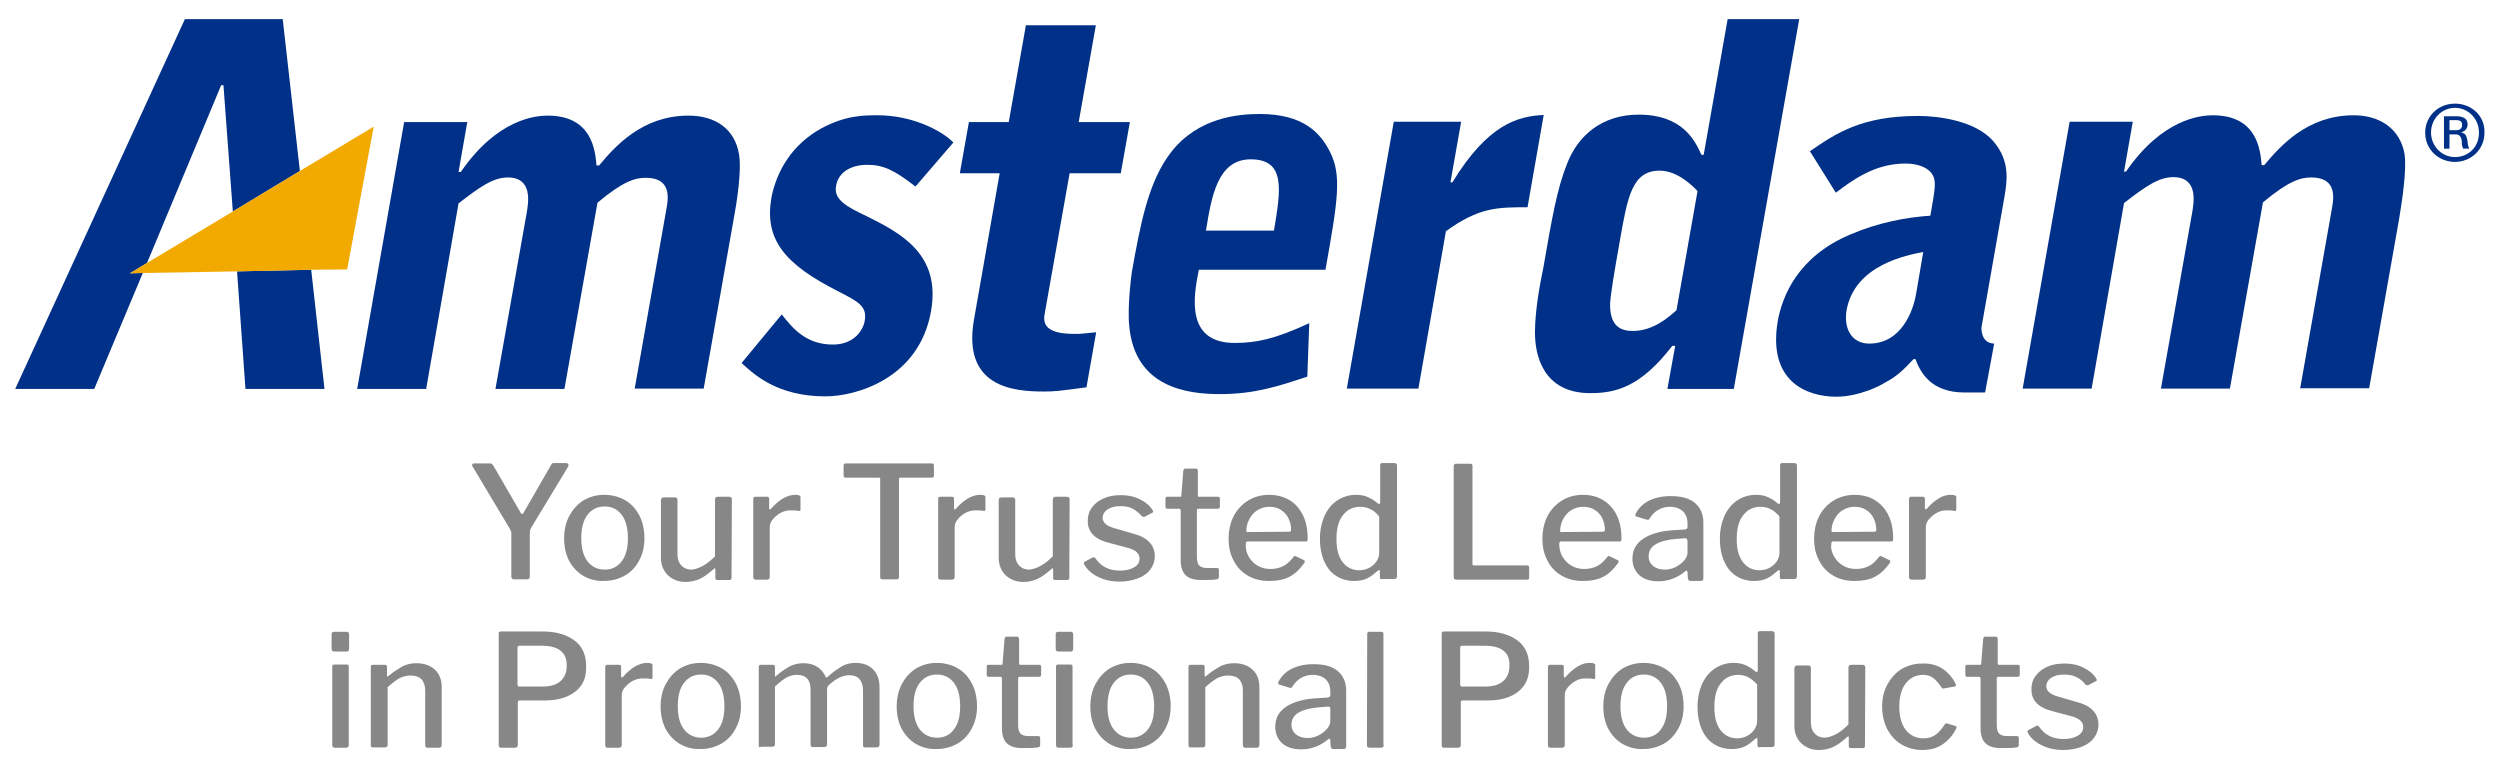 <?xml version="1.0" encoding="utf-8"?>
<!-- Generator: Adobe Illustrator 21.0.2, SVG Export Plug-In . SVG Version: 6.00 Build 0)  -->
<svg version="1.1" id="Layer_1" xmlns="http://www.w3.org/2000/svg" xmlns:xlink="http://www.w3.org/1999/xlink" x="0px" y="0px"
	 viewBox="0 0 772 237.3" style="enable-background:new 0 0 772 237.3;" xml:space="preserve">
<style type="text/css">
	.st0{fill:none;}
	.st1{fill:#003087;}
	.st2{fill:#F2A900;}
	.st3{fill:#878787;}
</style>
<path class="st0" d="M570.4,96c-0.9,5.6,1.7,10.2,7,10.2c9.9,0,13.6-9.9,14.5-15.4l2.2-12.8C589,78.9,572.8,81.8,570.4,96z"/>
<path class="st0" d="M504.2,102c6.4,0,11-4.3,13.5-6.4l6.5-36.8c-1.5-1.7-6.3-6.3-11.7-6.3c-8.4,0-9.8,8-12.3,21.7
	c-1.8,10.3-2.8,16.2-3,19.3C497.3,100.5,500.6,102,504.2,102z"/>
<path class="st0" d="M386.2,49.2c-10.3,0-12.2,11.5-13.8,22h21C395.6,58.7,397.1,49.2,386.2,49.2z"/>
<path class="st0" d="M758.5,37.2h-2.1v3.1h2.1c1.3,0,1.8-0.7,1.8-1.5C760.3,37.8,759.8,37.2,758.5,37.2z"/>
<polygon class="st0" points="68.3,26.3 45.4,81.2 71.9,65.3 69,26.3 "/>
<path class="st0" d="M758.1,33.4c-4.1,0-7.4,3.4-7.4,7.6c0,4.3,3.3,7.6,7.4,7.6s7.4-3.4,7.4-7.6C765.6,36.8,762.4,33.4,758.1,33.4z
	 M760.4,45.9c-0.1-0.6-0.2-1.2-0.4-1.7c-0.1-0.7-0.1-1.3-0.4-1.9c-0.2-0.5-0.7-0.8-1.3-0.8h-2.1v4.4h-1.7v-10h3.9
	c1.8,0,3.4,0.5,3.4,2.5c0,1.2-0.8,2.1-2,2.5v0.1c1.4,0.2,1.5,0.9,1.7,2.2c0.1,0.8,0.2,2,0.6,2.7H760.4z"/>
<polygon class="st1" points="75.8,120.1 100.2,120.1 96.1,83.3 73.2,83.8 "/>
<polygon class="st1" points="45.4,81.2 68.3,26.3 69,26.3 71.9,65.3 92.6,52.8 87.3,5.9 57.1,5.9 4.7,120.1 29.1,120.1 44.1,84.3 
	40.1,84.4 "/>
<polygon class="st2" points="96.1,83.3 107.2,83.2 115.4,39.1 92.6,52.8 71.9,65.3 45.4,81.2 40.1,84.4 44.1,84.3 73.2,83.8 "/>
<path class="st1" d="M228.2,47.6c-1.3-7.8-7.3-11.9-15.6-11.9c-14.2,0-22.6,9.4-27.6,15.4h-0.8c-0.4-4.4-1.2-15.4-15.1-15.4
	c-3.8,0-15.6,1.1-26.8,17.4h-0.7l2.7-15.4h-19.5l-14.5,82.4h21.3l10-57.3c6.6-5.1,10.7-8,15.2-8c7.8,0,6.4,7.8,5.8,11.2l-9.6,54.1
	h21.3l10.2-57.5c8.1-6.8,11.8-7.7,14.9-7.7c7.2,0,7.2,5.1,6.5,9l-9.9,56.1h21.3l9.2-52C227.5,62.7,229.1,52.6,228.2,47.6z"/>
<path class="st1" d="M257.2,106.4c-8.3,0-12.4-5-15.8-9.3l-12.4,15c3.8,3.5,11,10.3,25.9,10.3c9.2,0,28.9-5.3,32.6-26.3
	c3.1-17.6-9.3-24.1-20-29.4c-5.9-2.8-10.2-5-9.3-9.4c0.7-4,4.4-6.4,9.6-6.4c5.1,0,8.4,1.7,14.9,6.7l11.7-13.6
	c-3.7-3.8-12.9-8.4-23.3-8.4c-4.4,0-9.9,0-17.4,4c-9.1,5-13.9,13.2-15.5,21.5c-2.2,12.9,4.1,20.5,20.7,28.9c6,3.1,9,4.5,8.1,9.2
	C266.5,102,263.7,106.4,257.2,106.4z"/>
<path class="st1" d="M322.7,96.3l7.6-42.8h15.8l2.8-15.8h-15.8l5.3-29.9h-21.6l-5.3,29.9h-12.3l-2.8,15.8h12.3l-7.9,45
	c-3.8,21.1,12.2,22.4,21.5,22.4c3.3,0,4.3-0.1,13.2-1.3l3-17c-4.6,0.5-5,0.5-6.1,0.5C321.4,103.3,322.2,98.9,322.7,96.3z"/>
<path class="st1" d="M381.3,105.9c-15.2,0-12.8-14.2-11.1-22.6h39.1c3.8-21.3,5.1-29.1,1.4-36.4c-3-6-8.4-11.7-21.7-11.7
	c-6.7,0-19,1.1-27.3,11.7c-7.2,9.2-9.6,22.7-12.2,37.2c-0.1,0.6-1.4,10.4-0.8,16.5c1.7,19,17.8,21.1,28,21.1c10.9,0,18.2-2.5,27-5.4
	l0.6-16.5C393.7,104.7,388,105.9,381.3,105.9z M386.2,49.2c10.9,0,9.3,9.4,7.2,22h-21C374.1,60.7,376,49.2,386.2,49.2z"/>
<path class="st1" d="M446.5,71.4c10.2-7.4,15.9-7.4,25.2-7.4l5-28.5c-8,0.4-17.2,2.8-28.2,20.8h-0.6l3.3-18.7h-20.8l-14.5,82.4H438
	L446.5,71.4z"/>
<path class="st1" d="M474,102.7c0,7,2.5,18.7,17.1,18.7c8,0,15.6-2,25.3-14.6h0.9l-2.4,13.3h20.5L555.6,5.9h-22.1l-7.4,41.9h-0.7
	c-2-4.4-5.8-12.4-19.4-12.4c-11.3,0-18.8,6.5-22.1,15.2c-3.1,7.7-4.7,17-7.3,32C475.3,88.7,474,96.5,474,102.7z M500.2,74.4
	c2.4-13.7,3.8-21.7,12.3-21.7c5.4,0,10,4.5,11.7,6.3l-6.5,36.8c-2.4,2.1-7.1,6.4-13.5,6.4c-3.8,0-7.1-1.5-7-8.4
	C497.4,90.5,498.4,84.6,500.2,74.4z"/>
<path class="st1" d="M615.8,106.1c-4.1-0.1-4-4.7-3.9-5.1l7.1-40.4c0.7-4.4,1.9-10.6-3.3-16.8c-5.6-6.7-17.6-8-23.3-8
	c-17.6,0-25.5,5.4-33.5,10.9l8,12.8c5.2-3.9,12-9,21.5-9c4.3,0,7.3,1.5,8.4,3.5c1.2,2.1,0.7,4.5-0.7,12.6
	c-7.4,0.5-16.1,2.1-24.7,5.8c-16.2,6.8-21,19-22.4,26.6c-3.3,19,9.2,23.5,18,23.5c7.2,0,13.8-3.5,15-4.3c3.8-2,5.7-3.9,8.9-7.3h0.6
	c1.4,3.8,4.6,10.3,15.1,10.3h6.4L615.8,106.1z M591.7,90.7c-0.9,5.4-4.6,15.4-14.5,15.4c-5.3,0-7.9-4.5-7-10.2
	c2.5-14.2,18.8-17.1,23.7-18.1L591.7,90.7z"/>
<path class="st1" d="M726.8,35.6c-14.2,0-22.6,9.4-27.6,15.4h-0.8c-0.4-4.4-1.2-15.4-15.1-15.4c-3.8,0-15.6,1.1-26.8,17.4h-0.6
	l2.7-15.4h-19.5l-14.5,82.4h21.3l10-57.3c6.6-5.1,10.7-8,15.2-8c7.8,0,6.4,7.8,5.8,11.2l-9.6,54.1h21.3l10.2-57.5
	c8.1-6.8,11.8-7.7,14.9-7.7c7.2,0,7.2,5.1,6.5,9l-9.9,56.1h21.3l9.2-52c0.9-5.4,2.5-15.6,1.7-20.5C741.1,39.9,735.1,35.6,726.8,35.6
	z"/>
<path class="st1" d="M760,40.9L760,40.9c1.3-0.4,2-1.3,2-2.5c0-2-1.8-2.5-3.4-2.5h-3.9v10h1.7v-4.4h2.1c0.6,0,1.1,0.4,1.3,0.8
	c0.4,0.5,0.4,1.2,0.4,1.9c0,0.6,0.2,1.2,0.4,1.7h1.9c-0.4-0.7-0.5-1.9-0.6-2.7C761.6,41.9,761.4,41.2,760,40.9z M758.5,40.2h-2.1
	v-3.1h2.1c1.4,0,1.8,0.6,1.8,1.5C760.3,39.5,759.8,40.2,758.5,40.2z"/>
<path class="st1" d="M758.1,32c-5,0-9.2,3.7-9.2,9s4.3,9,9.2,9c4.8,0,9.1-3.7,9.1-9C767.4,35.7,763.1,32,758.1,32z M758.1,48.5
	c-4.1,0-7.4-3.4-7.4-7.6s3.3-7.6,7.4-7.6s7.4,3.4,7.4,7.6C765.6,45.2,762.4,48.5,758.1,48.5z"/>
<g>
	<path class="st3" d="M175.5,143.4c0.1,0.1,0.1,0.3,0,0.6L164,163c-0.1,0.2-0.2,0.5-0.3,0.7c0,0.2-0.1,0.6-0.1,1.2V178
		c0,0.4-0.1,0.6-0.2,0.7c-0.2,0.1-0.4,0.2-0.8,0.2h-3.9c-0.5,0-0.8-0.3-0.8-0.8v-13.3c0-0.3,0-0.6-0.1-0.7c-0.1-0.2-0.2-0.4-0.3-0.7
		l-11.6-19.4c-0.1-0.2-0.1-0.3-0.1-0.4c0-0.3,0.2-0.5,0.7-0.5h4.6c0.3,0,0.6,0,0.7,0.1c0.1,0.1,0.3,0.3,0.5,0.5l8.4,14.5
		c0.2,0.4,0.4,0.5,0.5,0.5c0.2,0,0.4-0.1,0.5-0.4l8.4-14.6c0.1-0.3,0.3-0.5,0.4-0.6c0.1-0.1,0.4-0.1,0.7-0.1h3.9
		C175.3,143.2,175.4,143.2,175.5,143.4z"/>
	<path class="st3" d="M180.1,177.8c-1.9-1.1-3.3-2.7-4.4-4.7c-1-2-1.5-4.3-1.5-6.8c0-2.6,0.5-4.9,1.6-7c1.1-2,2.5-3.6,4.4-4.8
		c1.9-1.1,4-1.7,6.4-1.7c2.4,0,4.6,0.6,6.5,1.7c1.9,1.1,3.3,2.7,4.4,4.8c1,2,1.5,4.3,1.5,6.9c0,2.5-0.5,4.8-1.6,6.8
		c-1,2-2.5,3.6-4.4,4.7c-1.9,1.1-4.1,1.7-6.5,1.7C184.2,179.5,182,178.9,180.1,177.8z M192,173.3c1.3-1.7,1.9-4.1,1.9-7.1
		s-0.6-5.5-1.9-7.2c-1.3-1.7-3-2.6-5.3-2.6c-2.3,0-4,0.9-5.3,2.6c-1.3,1.7-1.9,4.1-1.9,7.2c0,3,0.6,5.4,1.9,7.1
		c1.3,1.7,3.1,2.6,5.4,2.6C189,175.9,190.7,175,192,173.3z"/>
	<path class="st3" d="M220.8,171.8v-17.6c0-0.5,0.3-0.8,0.9-0.8h3.5c0.5,0,0.8,0.3,0.8,0.8l-0.1,24.2c0,0.5-0.2,0.7-0.6,0.7h-3.8
		c-0.4,0-0.6-0.2-0.6-0.6v-2.7c0-0.4-0.2-0.4-0.5-0.1c-1.6,1.4-3,2.5-4.4,3.1c-1.4,0.6-2.8,0.9-4.3,0.9c-2.2,0-4-0.7-5.5-2.1
		c-1.4-1.4-2.1-3.2-2.1-5.4v-17.7c0-0.6,0.3-0.9,0.9-0.9h3.5c0.5,0,0.7,0.3,0.7,0.8v16.8c0,1.4,0.4,2.6,1.2,3.4
		c0.8,0.9,1.9,1.3,3.2,1.3C216,175.6,218.3,174.3,220.8,171.8z"/>
	<path class="st3" d="M232.6,178.2v-24.1c0-0.5,0.2-0.7,0.6-0.7h3.7c0.4,0,0.6,0.2,0.6,0.6v3c0,0.2,0.1,0.3,0.2,0.3
		c0.1,0,0.2,0,0.4-0.2c1.2-1.4,2.4-2.4,3.7-3.2c1.3-0.7,2.5-1.1,3.7-1.1c1.1,0,1.7,0.2,1.7,0.7v3.8c0,0.4-0.2,0.5-0.5,0.5
		c-0.6-0.2-1.5-0.2-2.6-0.2c-0.9,0-1.9,0.2-2.9,0.7c-1,0.5-1.8,1.2-2.5,2s-1,1.6-1,2.5v15.4c0,0.5-0.3,0.8-0.9,0.8h-3.4
		C232.9,179,232.6,178.7,232.6,178.2z"/>
	<path class="st3" d="M260.5,143.8c0-0.5,0.2-0.7,0.7-0.7h26.5c0.5,0,0.7,0.2,0.7,0.7v3.1c0,0.4-0.2,0.6-0.7,0.6h-9.6
		c-0.2,0-0.3,0-0.4,0.1c-0.1,0.1-0.1,0.2-0.1,0.3v30.3c0,0.5-0.2,0.7-0.7,0.7h-4.5c-0.4,0-0.6-0.2-0.6-0.7V148c0-0.2,0-0.4-0.1-0.4
		c-0.1-0.1-0.2-0.1-0.4-0.1h-10.1c-0.5,0-0.7-0.2-0.7-0.6V143.8z"/>
	<path class="st3" d="M289.7,178.2v-24.1c0-0.5,0.2-0.7,0.6-0.7h3.7c0.4,0,0.6,0.2,0.6,0.6v3c0,0.2,0.1,0.3,0.2,0.3
		c0.1,0,0.2,0,0.4-0.2c1.2-1.4,2.4-2.4,3.7-3.2c1.3-0.7,2.5-1.1,3.7-1.1c1.1,0,1.7,0.2,1.7,0.7v3.8c0,0.4-0.2,0.5-0.5,0.5
		c-0.6-0.2-1.5-0.2-2.6-0.2c-0.9,0-1.9,0.2-2.9,0.7c-1,0.5-1.8,1.2-2.5,2s-1,1.6-1,2.5v15.4c0,0.5-0.3,0.8-0.9,0.8h-3.4
		C289.9,179,289.7,178.7,289.7,178.2z"/>
	<path class="st3" d="M325.1,171.8v-17.6c0-0.5,0.3-0.8,0.9-0.8h3.5c0.5,0,0.8,0.3,0.8,0.8l-0.1,24.2c0,0.5-0.2,0.7-0.6,0.7h-3.8
		c-0.4,0-0.6-0.2-0.6-0.6v-2.7c0-0.4-0.2-0.4-0.5-0.1c-1.6,1.4-3,2.5-4.4,3.1c-1.4,0.6-2.8,0.9-4.3,0.9c-2.2,0-4-0.7-5.5-2.1
		c-1.4-1.4-2.1-3.2-2.1-5.4v-17.7c0-0.6,0.3-0.9,0.9-0.9h3.5c0.5,0,0.7,0.3,0.7,0.8v16.8c0,1.4,0.4,2.6,1.2,3.4
		c0.8,0.9,1.9,1.3,3.2,1.3C320.3,175.6,322.6,174.3,325.1,171.8z"/>
	<path class="st3" d="M349.8,157.1c-1.1-0.6-2.4-0.8-3.8-0.8c-1.6,0-2.9,0.3-4,1c-1,0.7-1.5,1.6-1.5,2.7c0,0.6,0.3,1.2,0.8,1.7
		c0.5,0.5,1.4,1,2.8,1.4l5.9,1.7c2.3,0.6,3.9,1.5,5,2.7c1.1,1.2,1.6,2.6,1.6,4.3c0,1.5-0.5,2.9-1.4,4.1c-0.9,1.2-2.2,2.1-3.8,2.7
		c-1.6,0.6-3.5,1-5.6,1c-2.6,0-4.8-0.5-6.8-1.5c-2-1-3.4-2.3-4.2-3.8c-0.1-0.2-0.1-0.3-0.1-0.4c0-0.2,0.1-0.3,0.2-0.4l2.4-1.3
		c0.2-0.1,0.4-0.1,0.5-0.1c0.2,0,0.3,0.1,0.4,0.2c1.7,2.6,4.2,3.9,7.6,3.9c1.8,0,3.2-0.3,4.4-1c1.2-0.7,1.7-1.6,1.7-2.7
		c0-0.8-0.3-1.5-1-2.1c-0.7-0.6-1.7-1-3.3-1.4l-4.9-1.3c-2.4-0.6-4.1-1.4-5.2-2.6c-1.1-1.1-1.6-2.5-1.6-4.3c0-1.5,0.4-2.9,1.3-4.1
		c0.9-1.2,2-2.1,3.6-2.8c1.5-0.7,3.3-1,5.3-1c2.2,0,4.2,0.4,5.9,1.3c1.7,0.8,3,1.9,3.9,3.3c0.1,0.2,0.2,0.4,0.2,0.5
		s-0.1,0.2-0.2,0.3l-2.5,1.3c-0.1,0-0.2,0-0.3,0c-0.2,0-0.4-0.1-0.5-0.2C351.8,158.5,350.9,157.7,349.8,157.1z"/>
	<path class="st3" d="M370,157.1c-0.3,0-0.4,0.2-0.4,0.5v14.2c0,1.4,0.2,2.3,0.7,2.8c0.5,0.5,1.3,0.8,2.4,0.8h3.1
		c0.4,0,0.6,0.2,0.6,0.6v2.1c0,0.5-0.2,0.7-0.7,0.8c-1,0.2-2.7,0.2-4.9,0.2c-2.1,0-3.7-0.5-4.7-1.5c-1-1-1.5-2.5-1.5-4.6v-15.3
		c0-0.4-0.2-0.6-0.5-0.6h-3.6c-0.4,0-0.6-0.2-0.6-0.6v-2.6c0-0.4,0.2-0.5,0.6-0.5h3.9c0.3,0,0.4-0.1,0.4-0.4l0.6-7.6
		c0.1-0.5,0.3-0.7,0.6-0.7h3.3c0.4,0,0.6,0.3,0.6,0.8v7.5c0,0.3,0.1,0.4,0.4,0.4h5.8c0.4,0,0.6,0.2,0.6,0.5v2.6
		c0,0.4-0.2,0.6-0.7,0.6H370z"/>
	<path class="st3" d="M385.6,171.9c0.7,1.2,1.6,2.1,2.8,2.8c1.2,0.7,2.5,1,3.9,1c1.5,0,2.8-0.3,4-0.9c1.2-0.6,2.2-1.6,3.2-2.9
		c0.1-0.1,0.2-0.2,0.3-0.2c0.2,0,0.3,0,0.4,0.1l2.5,1.2c0.2,0.1,0.2,0.2,0.2,0.4c0,0.1,0,0.2-0.1,0.4c-1.4,2-2.9,3.4-4.6,4.3
		c-1.7,0.9-3.8,1.3-6.3,1.3c-2.4,0-4.6-0.5-6.5-1.6c-1.9-1.1-3.4-2.6-4.4-4.6c-1.1-2-1.6-4.2-1.6-6.7c0-2.7,0.5-5.1,1.6-7.2
		c1.1-2.1,2.6-3.6,4.5-4.8c1.9-1.1,4-1.7,6.3-1.7c2.4,0,4.5,0.5,6.3,1.6c1.8,1,3.2,2.6,4.2,4.6c1,2,1.5,4.4,1.5,7.1v0.2
		c0,0.3,0,0.5-0.1,0.7s-0.3,0.2-0.6,0.2h-17.9c-0.3,0-0.5,0.3-0.5,0.8C384.6,169.4,384.9,170.7,385.6,171.9z M397.8,164.2
		c0.3,0,0.5,0,0.7-0.1c0.1-0.1,0.2-0.3,0.2-0.5c0-1.3-0.3-2.4-0.8-3.5c-0.5-1.1-1.3-2-2.3-2.6c-1-0.7-2.2-1-3.6-1
		c-1.4,0-2.7,0.4-3.8,1.1c-1.1,0.7-1.9,1.7-2.5,2.9c-0.6,1.2-0.9,2.5-0.8,3.8L397.8,164.2z"/>
	<path class="st3" d="M426.1,178.2v-1.8c0-0.3-0.1-0.4-0.2-0.4c-0.1,0-0.2,0.1-0.4,0.2c-1,0.9-2,1.7-3.1,2.3
		c-1.1,0.6-2.6,0.9-4.3,0.9c-2,0-3.8-0.5-5.4-1.5c-1.6-1-2.8-2.4-3.7-4.4c-0.9-1.9-1.4-4.3-1.4-7.1c0-2.7,0.5-5,1.4-7.1
		c1-2.1,2.3-3.7,4-4.8c1.7-1.1,3.6-1.7,5.7-1.7c1.4,0,2.6,0.2,3.7,0.7c1.1,0.5,2.1,1.1,3,1.9c0.2,0.2,0.3,0.2,0.5,0.2
		c0.2,0,0.3-0.2,0.3-0.6v-11.3c0-0.5,0.2-0.7,0.6-0.7h3.9c0.2,0,0.3,0.1,0.5,0.2c0.1,0.1,0.2,0.3,0.2,0.5v34.3
		c0,0.3-0.1,0.5-0.2,0.6c-0.1,0.1-0.4,0.2-0.7,0.2h-3.3C426.3,179,426.1,178.7,426.1,178.2z M423.1,157.2c-0.9-0.5-2-0.7-3.1-0.7
		c-2.2,0-4,0.9-5.3,2.6c-1.4,1.7-2,4.2-2,7.4s0.7,5.6,2,7.2c1.3,1.6,3,2.4,5.1,2.4c1.1,0,2.2-0.3,3.1-0.8c0.9-0.5,1.7-1.2,2.2-2
		s0.8-1.7,0.8-2.5v-11.3C425,158.4,424.1,157.6,423.1,157.2z"/>
	<path class="st3" d="M449.6,143.2h4.5c0.4,0,0.6,0.2,0.6,0.7v30.2c0,0.2,0,0.3,0.1,0.4c0.1,0.1,0.2,0.1,0.4,0.1h16.3
		c0.2,0,0.4,0,0.5,0.1c0.1,0.1,0.2,0.2,0.2,0.5v3.2c0,0.4-0.2,0.6-0.7,0.6h-21.8c-0.3,0-0.5-0.1-0.6-0.2c-0.1-0.1-0.2-0.3-0.2-0.6
		v-34.3C449,143.4,449.2,143.2,449.6,143.2z"/>
	<path class="st3" d="M482.5,171.9c0.7,1.2,1.6,2.1,2.8,2.8c1.2,0.7,2.5,1,3.9,1c1.5,0,2.8-0.3,4-0.9c1.2-0.6,2.2-1.6,3.2-2.9
		c0.1-0.1,0.2-0.2,0.3-0.2c0.2,0,0.3,0,0.4,0.1l2.5,1.2c0.2,0.1,0.2,0.2,0.2,0.4c0,0.1,0,0.2-0.1,0.4c-1.4,2-2.9,3.4-4.6,4.3
		c-1.7,0.9-3.8,1.3-6.3,1.3c-2.4,0-4.6-0.5-6.5-1.6s-3.4-2.6-4.4-4.6c-1.1-2-1.6-4.2-1.6-6.7c0-2.7,0.5-5.1,1.6-7.2
		c1.1-2.1,2.6-3.6,4.5-4.8c1.9-1.1,4-1.7,6.3-1.7c2.4,0,4.5,0.5,6.3,1.6s3.2,2.6,4.2,4.6c1,2,1.5,4.4,1.5,7.1v0.2
		c0,0.3,0,0.5-0.1,0.7s-0.3,0.2-0.6,0.2H482c-0.3,0-0.5,0.3-0.5,0.8C481.5,169.4,481.8,170.7,482.5,171.9z M494.7,164.2
		c0.3,0,0.5,0,0.7-0.1c0.1-0.1,0.2-0.3,0.2-0.5c0-1.3-0.3-2.4-0.8-3.5c-0.5-1.1-1.3-2-2.3-2.6c-1-0.7-2.2-1-3.6-1
		c-1.4,0-2.7,0.4-3.8,1.1c-1.1,0.7-1.9,1.7-2.5,2.9s-0.9,2.5-0.8,3.8L494.7,164.2z"/>
	<path class="st3" d="M512.1,179.5c-2.5,0-4.4-0.6-5.9-1.9c-1.4-1.3-2.1-3-2.1-5.1c0-2.6,1.1-4.7,3.4-6.2s5.5-2.4,9.7-2.6l3.1-0.2
		c0.5-0.1,0.8-0.3,0.8-0.7v-1.2c0-1.6-0.5-2.8-1.4-3.7c-1-0.9-2.3-1.4-4-1.4c-2.6,0-4.8,1.2-6.3,3.6c-0.1,0.2-0.2,0.3-0.3,0.4
		c-0.1,0-0.3,0-0.5,0l-3.3-1c-0.2-0.1-0.3-0.2-0.3-0.4c0-0.1,0-0.3,0.1-0.5c0.9-1.7,2.3-3.1,4.1-4c1.9-0.9,4.1-1.4,6.7-1.4
		c3.4,0,5.9,0.7,7.6,2.2s2.5,3.5,2.5,6v17.1c0,0.3-0.1,0.5-0.2,0.7c-0.1,0.1-0.3,0.2-0.6,0.2H522c-0.5,0-0.7-0.3-0.8-1l-0.1-1.8
		c-0.1-0.3-0.2-0.4-0.3-0.4c-0.1,0-0.3,0.1-0.5,0.3C518,178.4,515.2,179.5,512.1,179.5z M520.4,166.2l-2.6,0.2
		c-2.7,0.2-4.8,0.7-6.4,1.6c-1.6,0.9-2.3,2.2-2.3,3.8c0,1.3,0.5,2.2,1.4,3c0.9,0.7,2.1,1.1,3.6,1.1c1.7,0,3.4-0.6,4.9-1.8
		c1.4-1.1,2.1-2.3,2.1-3.4V167C521,166.5,520.8,166.2,520.4,166.2z"/>
	<path class="st3" d="M549.6,178.2v-1.8c0-0.3-0.1-0.4-0.2-0.4c-0.1,0-0.2,0.1-0.4,0.2c-1,0.9-2,1.7-3.1,2.3
		c-1.1,0.6-2.6,0.9-4.3,0.9c-2,0-3.8-0.5-5.4-1.5c-1.6-1-2.8-2.4-3.7-4.4c-0.9-1.9-1.4-4.3-1.4-7.1c0-2.7,0.5-5,1.4-7.1
		c1-2.1,2.3-3.7,4-4.8c1.7-1.1,3.6-1.7,5.7-1.7c1.4,0,2.6,0.2,3.7,0.7c1.1,0.5,2.1,1.1,3,1.9c0.2,0.2,0.3,0.2,0.5,0.2
		c0.2,0,0.3-0.2,0.3-0.6v-11.3c0-0.5,0.2-0.7,0.6-0.7h3.9c0.2,0,0.3,0.1,0.5,0.2c0.1,0.1,0.2,0.3,0.2,0.5v34.3
		c0,0.3-0.1,0.5-0.2,0.6c-0.1,0.1-0.4,0.2-0.7,0.2h-3.3C549.9,179,549.6,178.7,549.6,178.2z M546.7,157.2c-0.9-0.5-2-0.7-3.1-0.7
		c-2.2,0-4,0.9-5.3,2.6c-1.4,1.7-2,4.2-2,7.4s0.7,5.6,2,7.2c1.3,1.6,3,2.4,5.1,2.4c1.1,0,2.2-0.3,3.1-0.8c0.9-0.5,1.7-1.2,2.2-2
		s0.8-1.7,0.8-2.5v-11.3C548.6,158.4,547.6,157.6,546.7,157.2z"/>
	<path class="st3" d="M566.4,171.9c0.7,1.2,1.6,2.1,2.8,2.8c1.2,0.7,2.5,1,3.9,1c1.5,0,2.8-0.3,4-0.9c1.2-0.6,2.2-1.6,3.2-2.9
		c0.1-0.1,0.2-0.2,0.3-0.2c0.2,0,0.3,0,0.4,0.1l2.5,1.2c0.2,0.1,0.2,0.2,0.2,0.4c0,0.1,0,0.2-0.1,0.4c-1.4,2-2.9,3.4-4.6,4.3
		c-1.7,0.9-3.8,1.3-6.3,1.3c-2.4,0-4.6-0.5-6.5-1.6s-3.4-2.6-4.4-4.6c-1.1-2-1.6-4.2-1.6-6.7c0-2.7,0.5-5.1,1.6-7.2
		c1.1-2.1,2.6-3.6,4.5-4.8c1.9-1.1,4-1.7,6.3-1.7c2.4,0,4.5,0.5,6.3,1.6s3.2,2.6,4.2,4.6c1,2,1.5,4.4,1.5,7.1v0.2
		c0,0.3,0,0.5-0.1,0.7s-0.3,0.2-0.6,0.2h-17.9c-0.3,0-0.5,0.3-0.5,0.8C565.3,169.4,565.7,170.7,566.4,171.9z M578.5,164.2
		c0.3,0,0.5,0,0.7-0.1c0.1-0.1,0.2-0.3,0.2-0.5c0-1.3-0.3-2.4-0.8-3.5c-0.5-1.1-1.3-2-2.3-2.6c-1-0.7-2.2-1-3.6-1
		c-1.4,0-2.7,0.4-3.8,1.1c-1.1,0.7-1.9,1.7-2.5,2.9s-0.9,2.5-0.8,3.8L578.5,164.2z"/>
	<path class="st3" d="M589.5,178.2v-24.1c0-0.5,0.2-0.7,0.6-0.7h3.7c0.4,0,0.6,0.2,0.6,0.6v3c0,0.2,0.1,0.3,0.2,0.3
		c0.1,0,0.2,0,0.4-0.2c1.2-1.4,2.4-2.4,3.7-3.2s2.5-1.1,3.7-1.1c1.1,0,1.7,0.2,1.7,0.7v3.8c0,0.4-0.2,0.5-0.5,0.5
		c-0.6-0.2-1.5-0.2-2.6-0.2c-0.9,0-1.9,0.2-2.8,0.7c-1,0.5-1.8,1.2-2.5,2c-0.7,0.8-1,1.6-1,2.5v15.4c0,0.5-0.3,0.8-0.9,0.8h-3.4
		C589.8,179,589.5,178.7,589.5,178.2z"/>
	<path class="st3" d="M107.8,200.2c0,0.4-0.1,0.6-0.2,0.8c-0.1,0.2-0.4,0.2-0.7,0.2h-3.6c-0.3,0-0.5-0.1-0.7-0.2
		c-0.1-0.1-0.2-0.4-0.2-0.7v-4.4c0-0.5,0.2-0.8,0.7-0.8h4c0.2,0,0.4,0.1,0.5,0.2c0.1,0.1,0.2,0.3,0.2,0.6V200.2z M107.7,230
		c0,0.4-0.1,0.6-0.2,0.7c-0.1,0.1-0.4,0.2-0.7,0.2h-3.3c-0.3,0-0.5-0.1-0.7-0.2c-0.1-0.1-0.2-0.3-0.2-0.6V206c0-0.3,0-0.4,0.1-0.6
		c0.1-0.1,0.3-0.2,0.5-0.2h3.9c0.4,0,0.6,0.2,0.6,0.7V230z"/>
	<path class="st3" d="M114.5,230.1V206c0-0.5,0.2-0.7,0.6-0.7h3.8c0.4,0,0.6,0.2,0.6,0.6v2.7c0,0.2,0,0.3,0.1,0.3
		c0.1,0,0.2,0,0.4-0.2c1.7-1.4,3.2-2.3,4.4-3c1.3-0.6,2.7-0.9,4.2-0.9c2.4,0,4.3,0.7,5.7,2c1.4,1.3,2.1,3.1,2.1,5.4v17.8
		c0,0.6-0.3,0.9-0.8,0.9H132c-0.5,0-0.7-0.3-0.7-0.8v-16.9c0-1.4-0.4-2.6-1.1-3.4c-0.8-0.8-1.9-1.2-3.4-1.2c-1.2,0-2.4,0.3-3.4,0.8
		c-1,0.6-2.3,1.5-3.7,2.8v17.8c0,0.3-0.1,0.5-0.2,0.6c-0.1,0.1-0.4,0.2-0.7,0.2h-3.4C114.8,230.9,114.5,230.7,114.5,230.1z"/>
	<path class="st3" d="M177.6,213.6c-2.3,1.8-5.5,2.7-9.3,2.7h-7.9c-0.3,0-0.5,0.2-0.5,0.5v13.3c0,0.5-0.3,0.8-0.9,0.8h-4.2
		c-0.5,0-0.8-0.2-0.8-0.7v-34.4c0-0.3,0-0.4,0.1-0.6c0.1-0.1,0.3-0.2,0.5-0.2h12.9c4.1,0,7.3,0.9,9.8,2.7c2.5,1.8,3.7,4.5,3.7,8
		C181.1,209.2,180,211.8,177.6,213.6z M167.3,199.4h-6.7c-0.3,0-0.4,0-0.6,0.1c-0.1,0.1-0.2,0.3-0.2,0.5v11.3c0,0.5,0.2,0.7,0.5,0.7
		h7.2c2.4,0,4.2-0.5,5.5-1.6c1.3-1.1,2-2.7,2-4.8C175.1,201.5,172.5,199.4,167.3,199.4z"/>
	<path class="st3" d="M186.9,230.1V206c0-0.5,0.2-0.7,0.6-0.7h3.7c0.4,0,0.6,0.2,0.6,0.6v3c0,0.2,0.1,0.3,0.2,0.3
		c0.1,0,0.2,0,0.4-0.2c1.2-1.4,2.4-2.4,3.7-3.2c1.3-0.7,2.5-1.1,3.7-1.1c1.1,0,1.7,0.2,1.7,0.7v3.8c0,0.4-0.2,0.5-0.5,0.5
		c-0.6-0.2-1.5-0.2-2.6-0.2c-0.9,0-1.9,0.2-2.9,0.7c-1,0.5-1.8,1.2-2.5,2s-1,1.6-1,2.5v15.4c0,0.5-0.3,0.8-0.9,0.8h-3.4
		C187.1,230.9,186.9,230.7,186.9,230.1z"/>
	<path class="st3" d="M209.9,229.7c-1.9-1.1-3.3-2.7-4.4-4.7c-1-2-1.5-4.3-1.5-6.8c0-2.6,0.5-4.9,1.6-7c1.1-2,2.5-3.6,4.4-4.8
		c1.9-1.1,4-1.7,6.4-1.7c2.4,0,4.6,0.6,6.5,1.7c1.9,1.1,3.3,2.7,4.4,4.8c1,2,1.5,4.3,1.5,6.9c0,2.5-0.5,4.8-1.6,6.8
		c-1,2-2.5,3.6-4.4,4.7c-1.9,1.1-4.1,1.7-6.5,1.7C213.9,231.4,211.8,230.8,209.9,229.7z M221.8,225.2c1.3-1.7,1.9-4.1,1.9-7.1
		s-0.6-5.5-1.9-7.2c-1.3-1.7-3-2.6-5.3-2.6c-2.3,0-4,0.9-5.3,2.6c-1.3,1.7-1.9,4.1-1.9,7.2c0,3,0.6,5.4,1.9,7.1
		c1.3,1.7,3.1,2.6,5.4,2.6C218.7,227.8,220.5,226.9,221.8,225.2z"/>
	<path class="st3" d="M234.3,230.1V206c0-0.5,0.2-0.7,0.6-0.7h3.8c0.4,0,0.6,0.2,0.6,0.6v2.7c0,0.2,0,0.3,0.1,0.3s0.2,0,0.3-0.2
		c1.6-1.4,3.1-2.3,4.3-3c1.3-0.6,2.6-0.9,4.1-0.9c1.8,0,3.2,0.4,4.4,1.2s2,1.9,2.5,3.1c0.1,0.1,0.1,0.1,0.2,0.1
		c0.1,0,0.3-0.1,0.4-0.2c1.5-1.4,3-2.4,4.3-3.2s2.8-1.1,4.3-1.1c2.3,0,4.1,0.7,5.4,2c1.3,1.3,2,3.2,2,5.5v17.7
		c0,0.6-0.3,0.9-0.9,0.9h-3.6c-0.3,0-0.4-0.1-0.5-0.2c-0.1-0.1-0.1-0.3-0.1-0.6v-16.9c0-1.4-0.4-2.6-1.1-3.4
		c-0.7-0.8-1.8-1.2-3.2-1.2c-1.9,0-4,1-6.2,3c-0.2,0.2-0.4,0.4-0.5,0.7c-0.1,0.2-0.1,0.5-0.1,0.7v16.9c0,0.6-0.3,0.9-0.9,0.9h-3.5
		c-0.5,0-0.7-0.3-0.7-0.8v-16.9c0-1.4-0.3-2.6-1-3.4c-0.7-0.8-1.8-1.2-3.2-1.2c-1.2,0-2.2,0.3-3.2,0.8c-1,0.6-2.2,1.5-3.6,2.8v17.8
		c0,0.3-0.1,0.5-0.2,0.6c-0.1,0.1-0.4,0.2-0.7,0.2H235C234.5,230.9,234.3,230.7,234.3,230.1z"/>
	<path class="st3" d="M282.8,229.7c-1.9-1.1-3.3-2.7-4.4-4.7c-1-2-1.5-4.3-1.5-6.8c0-2.6,0.5-4.9,1.6-7c1.1-2,2.5-3.6,4.4-4.8
		c1.9-1.1,4-1.7,6.4-1.7c2.4,0,4.6,0.6,6.5,1.7c1.9,1.1,3.3,2.7,4.4,4.8c1,2,1.5,4.3,1.5,6.9c0,2.5-0.5,4.8-1.6,6.8
		c-1,2-2.5,3.6-4.4,4.7c-1.9,1.1-4.1,1.7-6.5,1.7C286.8,231.4,284.7,230.8,282.8,229.7z M294.6,225.2c1.3-1.7,1.9-4.1,1.9-7.1
		s-0.6-5.5-1.9-7.2c-1.3-1.7-3-2.6-5.3-2.6c-2.3,0-4,0.9-5.3,2.6c-1.3,1.7-1.9,4.1-1.9,7.2c0,3,0.6,5.4,1.9,7.1
		c1.3,1.7,3.1,2.6,5.4,2.6C291.6,227.8,293.4,226.9,294.6,225.2z"/>
	<path class="st3" d="M314.8,209c-0.3,0-0.4,0.2-0.4,0.5v14.2c0,1.4,0.2,2.3,0.7,2.8c0.5,0.5,1.3,0.8,2.4,0.8h3.1
		c0.4,0,0.6,0.2,0.6,0.6v2.1c0,0.5-0.2,0.7-0.7,0.8c-1,0.2-2.7,0.2-4.9,0.2c-2.1,0-3.7-0.5-4.7-1.5c-1-1-1.5-2.5-1.5-4.6v-15.3
		c0-0.4-0.2-0.6-0.5-0.6h-3.6c-0.4,0-0.6-0.2-0.6-0.6v-2.6c0-0.4,0.2-0.5,0.6-0.5h3.9c0.3,0,0.4-0.1,0.4-0.4l0.6-7.6
		c0.1-0.5,0.3-0.7,0.6-0.7h3.3c0.4,0,0.6,0.3,0.6,0.8v7.5c0,0.3,0.1,0.4,0.4,0.4h5.8c0.4,0,0.6,0.2,0.6,0.5v2.6
		c0,0.4-0.2,0.6-0.7,0.6H314.8z"/>
	<path class="st3" d="M331.4,200.2c0,0.4-0.1,0.6-0.2,0.8c-0.1,0.2-0.4,0.2-0.7,0.2h-3.6c-0.3,0-0.5-0.1-0.7-0.2
		c-0.1-0.1-0.2-0.4-0.2-0.7v-4.4c0-0.5,0.2-0.8,0.7-0.8h4c0.2,0,0.4,0.1,0.5,0.2c0.1,0.1,0.2,0.3,0.2,0.6V200.2z M331.3,230
		c0,0.4-0.1,0.6-0.2,0.7c-0.1,0.1-0.4,0.2-0.7,0.2H327c-0.3,0-0.5-0.1-0.7-0.2c-0.1-0.1-0.2-0.3-0.2-0.6V206c0-0.3,0-0.4,0.1-0.6
		c0.1-0.1,0.3-0.2,0.5-0.2h3.9c0.4,0,0.6,0.2,0.6,0.7V230z"/>
	<path class="st3" d="M342.6,229.7c-1.9-1.1-3.3-2.7-4.4-4.7c-1-2-1.5-4.3-1.5-6.8c0-2.6,0.5-4.9,1.6-7c1.1-2,2.5-3.6,4.4-4.8
		c1.9-1.1,4-1.7,6.4-1.7c2.4,0,4.6,0.6,6.5,1.7c1.9,1.1,3.3,2.7,4.4,4.8c1,2,1.5,4.3,1.5,6.9c0,2.5-0.5,4.8-1.6,6.8
		c-1,2-2.5,3.6-4.4,4.7c-1.9,1.1-4.1,1.7-6.5,1.7C346.7,231.4,344.5,230.8,342.6,229.7z M354.5,225.2c1.3-1.7,1.9-4.1,1.9-7.1
		s-0.6-5.5-1.9-7.2c-1.3-1.7-3-2.6-5.3-2.6c-2.3,0-4,0.9-5.3,2.6c-1.3,1.7-1.9,4.1-1.9,7.2c0,3,0.6,5.4,1.9,7.1
		c1.3,1.7,3.1,2.6,5.4,2.6C351.5,227.8,353.2,226.9,354.5,225.2z"/>
	<path class="st3" d="M367,230.1V206c0-0.5,0.2-0.7,0.6-0.7h3.8c0.4,0,0.6,0.2,0.6,0.6v2.7c0,0.2,0,0.3,0.1,0.3c0.1,0,0.2,0,0.4-0.2
		c1.7-1.4,3.2-2.3,4.4-3c1.3-0.6,2.7-0.9,4.2-0.9c2.4,0,4.3,0.7,5.7,2c1.4,1.3,2.1,3.1,2.1,5.4v17.8c0,0.6-0.3,0.9-0.8,0.9h-3.6
		c-0.5,0-0.7-0.3-0.7-0.8v-16.9c0-1.4-0.4-2.6-1.1-3.4c-0.8-0.8-1.9-1.2-3.4-1.2c-1.2,0-2.4,0.3-3.4,0.8c-1,0.6-2.3,1.5-3.7,2.8
		v17.8c0,0.3-0.1,0.5-0.2,0.6c-0.1,0.1-0.4,0.2-0.7,0.2h-3.4C367.3,230.9,367,230.7,367,230.1z"/>
	<path class="st3" d="M401.8,231.4c-2.5,0-4.4-0.6-5.9-1.9c-1.4-1.3-2.1-3-2.1-5.1c0-2.6,1.1-4.7,3.4-6.2s5.5-2.4,9.7-2.6l3.1-0.2
		c0.5-0.1,0.8-0.3,0.8-0.7v-1.2c0-1.6-0.5-2.8-1.4-3.7c-1-0.9-2.3-1.4-4-1.4c-2.6,0-4.8,1.2-6.3,3.6c-0.1,0.2-0.2,0.3-0.3,0.4
		c-0.1,0-0.3,0-0.5,0l-3.3-1c-0.2-0.1-0.3-0.2-0.3-0.4c0-0.1,0-0.3,0.1-0.5c0.9-1.7,2.3-3.1,4.1-4c1.9-0.9,4.1-1.4,6.7-1.4
		c3.4,0,5.9,0.7,7.6,2.2s2.5,3.5,2.5,6v17.1c0,0.3-0.1,0.5-0.2,0.7c-0.1,0.1-0.3,0.2-0.6,0.2h-3.2c-0.5,0-0.7-0.3-0.8-1l-0.1-1.8
		c-0.1-0.3-0.2-0.4-0.3-0.4c-0.1,0-0.3,0.1-0.5,0.3C407.7,230.3,405,231.4,401.8,231.4z M410.1,218.2l-2.6,0.2
		c-2.7,0.2-4.8,0.7-6.4,1.6c-1.6,0.9-2.3,2.2-2.3,3.8c0,1.3,0.5,2.2,1.4,3c0.9,0.7,2.1,1.1,3.6,1.1c1.7,0,3.4-0.6,4.9-1.8
		c1.4-1.1,2.1-2.3,2.1-3.4v-3.8C410.8,218.4,410.6,218.1,410.1,218.2z"/>
	<path class="st3" d="M427.3,230c0,0.4-0.1,0.6-0.2,0.7c-0.1,0.1-0.4,0.2-0.8,0.2H423c-0.3,0-0.5-0.1-0.7-0.2
		c-0.1-0.1-0.2-0.3-0.2-0.6l0.1-34.3c0-0.5,0.2-0.7,0.6-0.7h3.8c0.4,0,0.6,0.2,0.6,0.7V230z"/>
	<path class="st3" d="M468.8,213.6c-2.3,1.8-5.5,2.7-9.3,2.7h-7.9c-0.3,0-0.5,0.2-0.5,0.5v13.3c0,0.5-0.3,0.8-0.9,0.8H446
		c-0.5,0-0.8-0.2-0.8-0.7v-34.4c0-0.3,0-0.4,0.1-0.6c0.1-0.1,0.3-0.2,0.5-0.2h12.9c4.1,0,7.3,0.9,9.8,2.7c2.5,1.8,3.7,4.5,3.7,8
		C472.3,209.2,471.1,211.8,468.8,213.6z M458.4,199.4h-6.7c-0.3,0-0.4,0-0.6,0.1c-0.1,0.1-0.2,0.3-0.2,0.5v11.3
		c0,0.5,0.2,0.7,0.5,0.7h7.2c2.4,0,4.2-0.5,5.5-1.6c1.3-1.1,2-2.7,2-4.8C466.3,201.5,463.7,199.4,458.4,199.4z"/>
	<path class="st3" d="M478,230.1V206c0-0.5,0.2-0.7,0.6-0.7h3.7c0.4,0,0.6,0.2,0.6,0.6v3c0,0.2,0.1,0.3,0.2,0.3c0.1,0,0.2,0,0.4-0.2
		c1.2-1.4,2.4-2.4,3.7-3.2s2.5-1.1,3.7-1.1c1.1,0,1.7,0.2,1.7,0.7v3.8c0,0.4-0.2,0.5-0.5,0.5c-0.6-0.2-1.5-0.2-2.6-0.2
		c-0.9,0-1.9,0.2-2.8,0.7c-1,0.5-1.8,1.2-2.5,2c-0.7,0.8-1,1.6-1,2.5v15.4c0,0.5-0.3,0.8-0.9,0.8h-3.4
		C478.3,230.9,478,230.7,478,230.1z"/>
	<path class="st3" d="M501,229.7c-1.9-1.1-3.3-2.7-4.4-4.7c-1-2-1.5-4.3-1.5-6.8c0-2.6,0.5-4.9,1.6-7c1.1-2,2.5-3.6,4.4-4.8
		c1.9-1.1,4-1.7,6.4-1.7c2.4,0,4.6,0.6,6.5,1.7c1.9,1.1,3.3,2.7,4.4,4.8c1,2,1.5,4.3,1.5,6.9c0,2.5-0.5,4.8-1.6,6.8
		s-2.5,3.6-4.4,4.7c-1.9,1.1-4.1,1.7-6.5,1.7C505.1,231.4,502.9,230.8,501,229.7z M512.9,225.2c1.3-1.7,1.9-4.1,1.9-7.1
		s-0.6-5.5-1.9-7.2c-1.3-1.7-3-2.6-5.3-2.6c-2.3,0-4,0.9-5.3,2.6s-1.9,4.1-1.9,7.2c0,3,0.6,5.4,1.9,7.1s3.1,2.6,5.4,2.6
		C509.9,227.8,511.7,226.9,512.9,225.2z"/>
	<path class="st3" d="M542.7,230.1v-1.8c0-0.3-0.1-0.4-0.2-0.4c-0.1,0-0.2,0.1-0.4,0.2c-1,0.9-2,1.7-3.1,2.3
		c-1.1,0.6-2.6,0.9-4.3,0.9c-2,0-3.8-0.5-5.4-1.5c-1.6-1-2.8-2.4-3.7-4.4c-0.9-1.9-1.4-4.3-1.4-7.1c0-2.7,0.5-5,1.4-7.1
		c1-2.1,2.3-3.7,4-4.8c1.7-1.1,3.6-1.7,5.7-1.7c1.4,0,2.6,0.2,3.7,0.7c1.1,0.5,2.1,1.1,3,1.9c0.2,0.2,0.3,0.2,0.5,0.2
		c0.2,0,0.3-0.2,0.3-0.6v-11.3c0-0.5,0.2-0.7,0.6-0.7h3.9c0.2,0,0.3,0.1,0.5,0.2c0.1,0.1,0.2,0.3,0.2,0.5v34.3
		c0,0.3-0.1,0.5-0.2,0.6c-0.1,0.1-0.4,0.2-0.7,0.2h-3.3C543,230.9,542.7,230.7,542.7,230.1z M539.8,209.1c-0.9-0.5-2-0.7-3.1-0.7
		c-2.2,0-4,0.9-5.3,2.6c-1.4,1.7-2,4.2-2,7.4s0.7,5.6,2,7.2c1.3,1.6,3,2.4,5.1,2.4c1.1,0,2.2-0.3,3.1-0.8c0.9-0.5,1.7-1.2,2.2-2
		s0.8-1.7,0.8-2.5v-11.3C541.7,210.3,540.7,209.6,539.8,209.1z"/>
	<path class="st3" d="M570.8,223.7v-17.6c0-0.5,0.3-0.8,0.9-0.8h3.5c0.5,0,0.8,0.3,0.8,0.8l-0.1,24.2c0,0.5-0.2,0.7-0.6,0.7h-3.8
		c-0.4,0-0.6-0.2-0.6-0.6v-2.7c0-0.4-0.2-0.4-0.5-0.1c-1.6,1.4-3,2.5-4.4,3.1c-1.4,0.6-2.8,0.9-4.3,0.9c-2.2,0-4-0.7-5.5-2.1
		c-1.4-1.4-2.1-3.2-2.1-5.4v-17.7c0-0.6,0.3-0.9,0.9-0.9h3.5c0.5,0,0.7,0.3,0.7,0.8v16.8c0,1.4,0.4,2.6,1.2,3.4
		c0.8,0.9,1.9,1.3,3.2,1.3C566,227.5,568.3,226.3,570.8,223.7z"/>
	<path class="st3" d="M600,206.6c1.7,1.2,3,2.7,3.9,4.6c0.1,0.1,0.1,0.3,0.1,0.4c0,0.2-0.1,0.3-0.4,0.4l-3.4,0.6H600
		c-0.2,0-0.4-0.1-0.5-0.4c-0.9-1.3-1.8-2.3-2.6-2.9c-0.8-0.6-1.9-0.9-3-0.9c-2.3,0-4,0.9-5.4,2.6c-1.3,1.7-2,4.1-2,7.2
		c0,3.1,0.7,5.5,2,7.2s3.2,2.6,5.5,2.6c1.5,0,2.7-0.4,3.7-1.1s2-1.9,2.9-3.3c0.1-0.1,0.2-0.2,0.3-0.2c0.1,0,0.2,0,0.4,0l2.6,0.8
		c0.3,0.1,0.4,0.3,0.2,0.7c-0.9,1.9-2.2,3.5-4,4.8c-1.8,1.3-3.9,1.9-6.5,1.9c-2.4,0-4.5-0.6-6.4-1.7s-3.3-2.7-4.4-4.7
		c-1-2-1.6-4.3-1.6-6.9c0-2.6,0.5-4.9,1.6-6.9c1.1-2,2.5-3.6,4.4-4.8c1.9-1.1,4-1.7,6.3-1.7C596.1,204.8,598.3,205.4,600,206.6z"/>
	<path class="st3" d="M617,209c-0.3,0-0.4,0.2-0.4,0.5v14.2c0,1.4,0.2,2.3,0.7,2.8c0.5,0.5,1.3,0.8,2.4,0.8h3.1
		c0.4,0,0.6,0.2,0.6,0.6v2.1c0,0.5-0.2,0.7-0.7,0.8c-1,0.2-2.7,0.2-4.9,0.2c-2.1,0-3.7-0.5-4.7-1.5c-1-1-1.5-2.5-1.5-4.6v-15.3
		c0-0.4-0.2-0.6-0.5-0.6h-3.6c-0.4,0-0.6-0.2-0.6-0.6v-2.6c0-0.4,0.2-0.5,0.6-0.5h3.9c0.3,0,0.4-0.1,0.4-0.4l0.6-7.6
		c0.1-0.5,0.3-0.7,0.6-0.7h3.3c0.4,0,0.6,0.3,0.6,0.8v7.5c0,0.3,0.1,0.4,0.4,0.4h5.8c0.4,0,0.6,0.2,0.6,0.5v2.6
		c0,0.4-0.2,0.6-0.7,0.6H617z"/>
	<path class="st3" d="M641.2,209.1c-1.1-0.6-2.4-0.8-3.8-0.8c-1.6,0-2.9,0.3-4,1c-1,0.7-1.5,1.6-1.5,2.7c0,0.6,0.3,1.2,0.8,1.7
		c0.5,0.5,1.4,1,2.8,1.4l5.9,1.7c2.3,0.6,3.9,1.5,5,2.7s1.6,2.6,1.6,4.3c0,1.5-0.5,2.9-1.4,4.1c-0.9,1.2-2.2,2.1-3.8,2.7
		c-1.6,0.6-3.5,1-5.6,1c-2.6,0-4.8-0.5-6.8-1.5c-2-1-3.4-2.3-4.2-3.8c-0.1-0.2-0.1-0.3-0.1-0.4c0-0.2,0.1-0.3,0.2-0.4l2.4-1.3
		c0.2-0.1,0.4-0.1,0.5-0.1c0.2,0,0.3,0.1,0.4,0.2c1.7,2.6,4.2,3.9,7.6,3.9c1.8,0,3.2-0.3,4.4-1c1.2-0.7,1.7-1.6,1.7-2.7
		c0-0.8-0.3-1.5-1-2.1c-0.7-0.6-1.7-1-3.3-1.4l-4.9-1.3c-2.4-0.6-4.1-1.4-5.2-2.6c-1.1-1.1-1.6-2.5-1.6-4.3c0-1.5,0.4-2.9,1.3-4.1
		c0.9-1.2,2-2.1,3.6-2.8c1.5-0.7,3.3-1,5.3-1c2.2,0,4.2,0.4,5.9,1.3c1.7,0.8,3,1.9,3.9,3.3c0.1,0.2,0.2,0.4,0.2,0.5
		s-0.1,0.2-0.2,0.3l-2.5,1.3c-0.1,0-0.2,0-0.3,0c-0.2,0-0.4-0.1-0.5-0.2C643.2,210.4,642.3,209.6,641.2,209.1z"/>
</g>
</svg>
